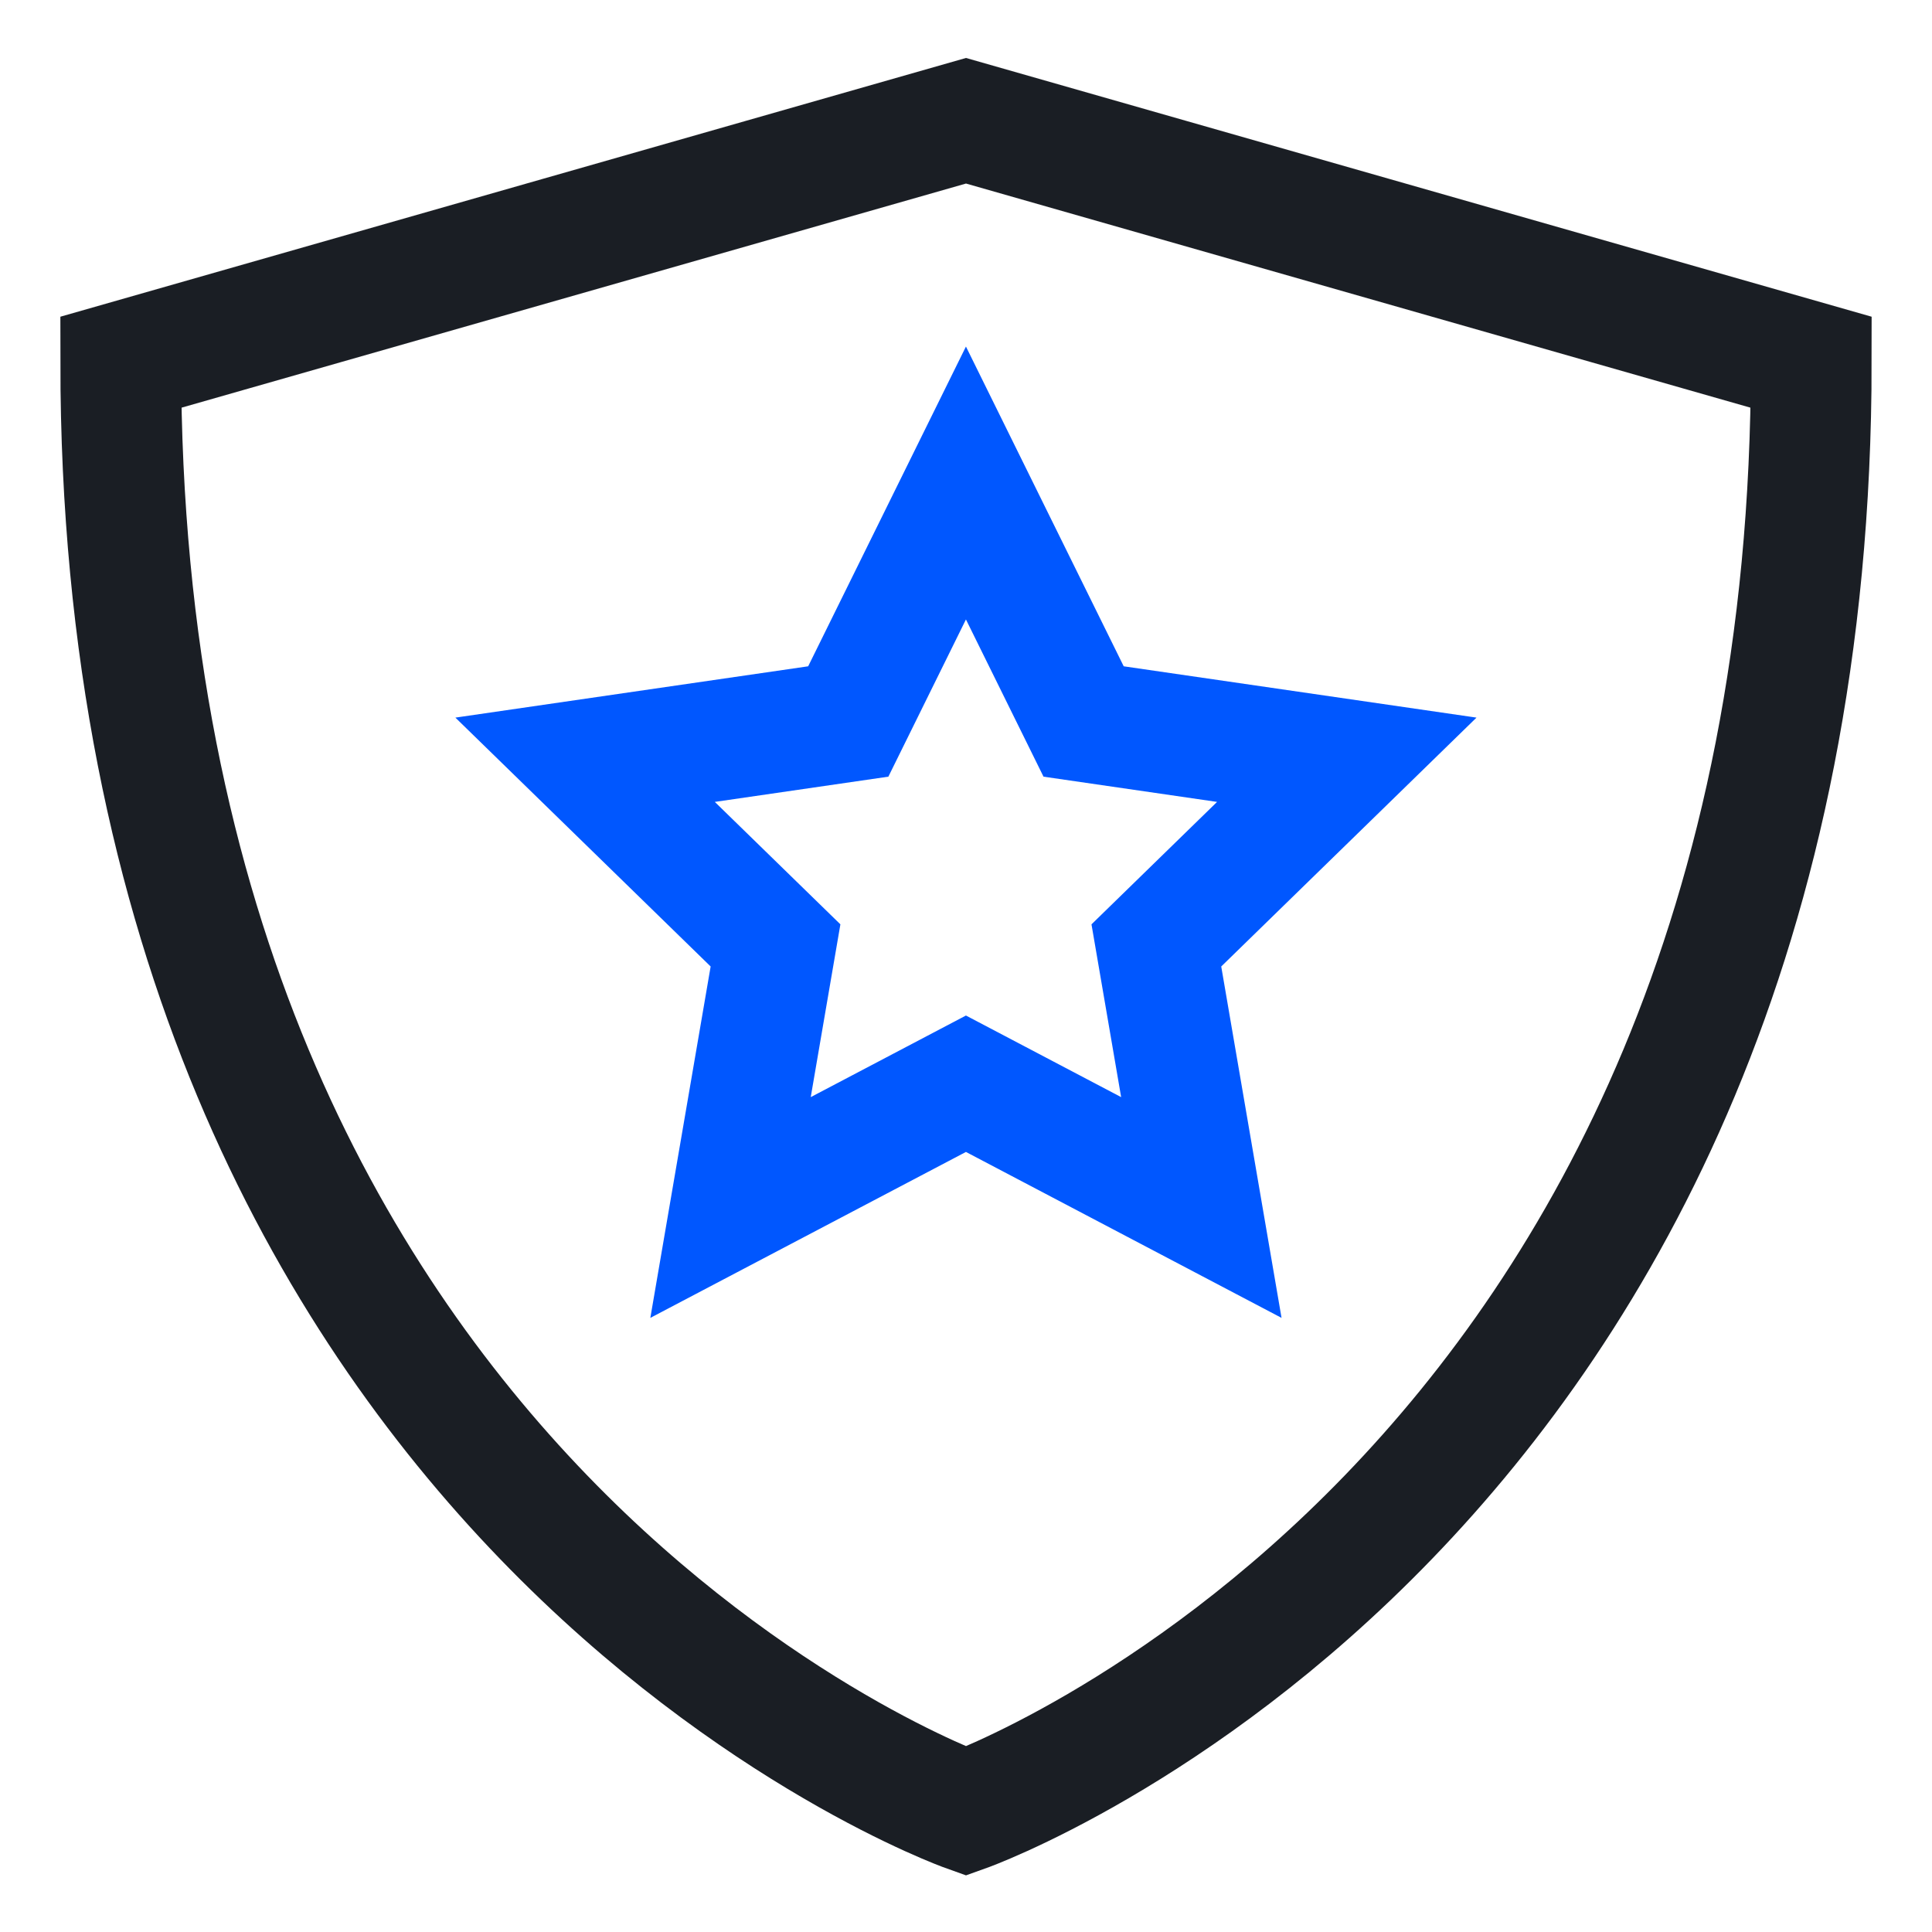 <svg width="32" height="32" viewBox="0 0 32 32" fill="none" xmlns="http://www.w3.org/2000/svg">
<path d="M15.999 8L17.948 11.95L22.307 12.584L19.153 15.659L19.898 20L15.999 17.95L12.1 20L12.845 15.659L9.691 12.584L14.05 11.95L15.999 8Z" stroke="#0057FF" stroke-width="2" stroke-miterlimit="10" stroke-linecap="square"/>
<path d="M16 30C16 30 2 25 2 6L16 2L30 6C30 25 16 30 16 30Z" stroke="#1A1E24" stroke-width="2" stroke-miterlimit="10" stroke-linecap="square"/>
</svg>
